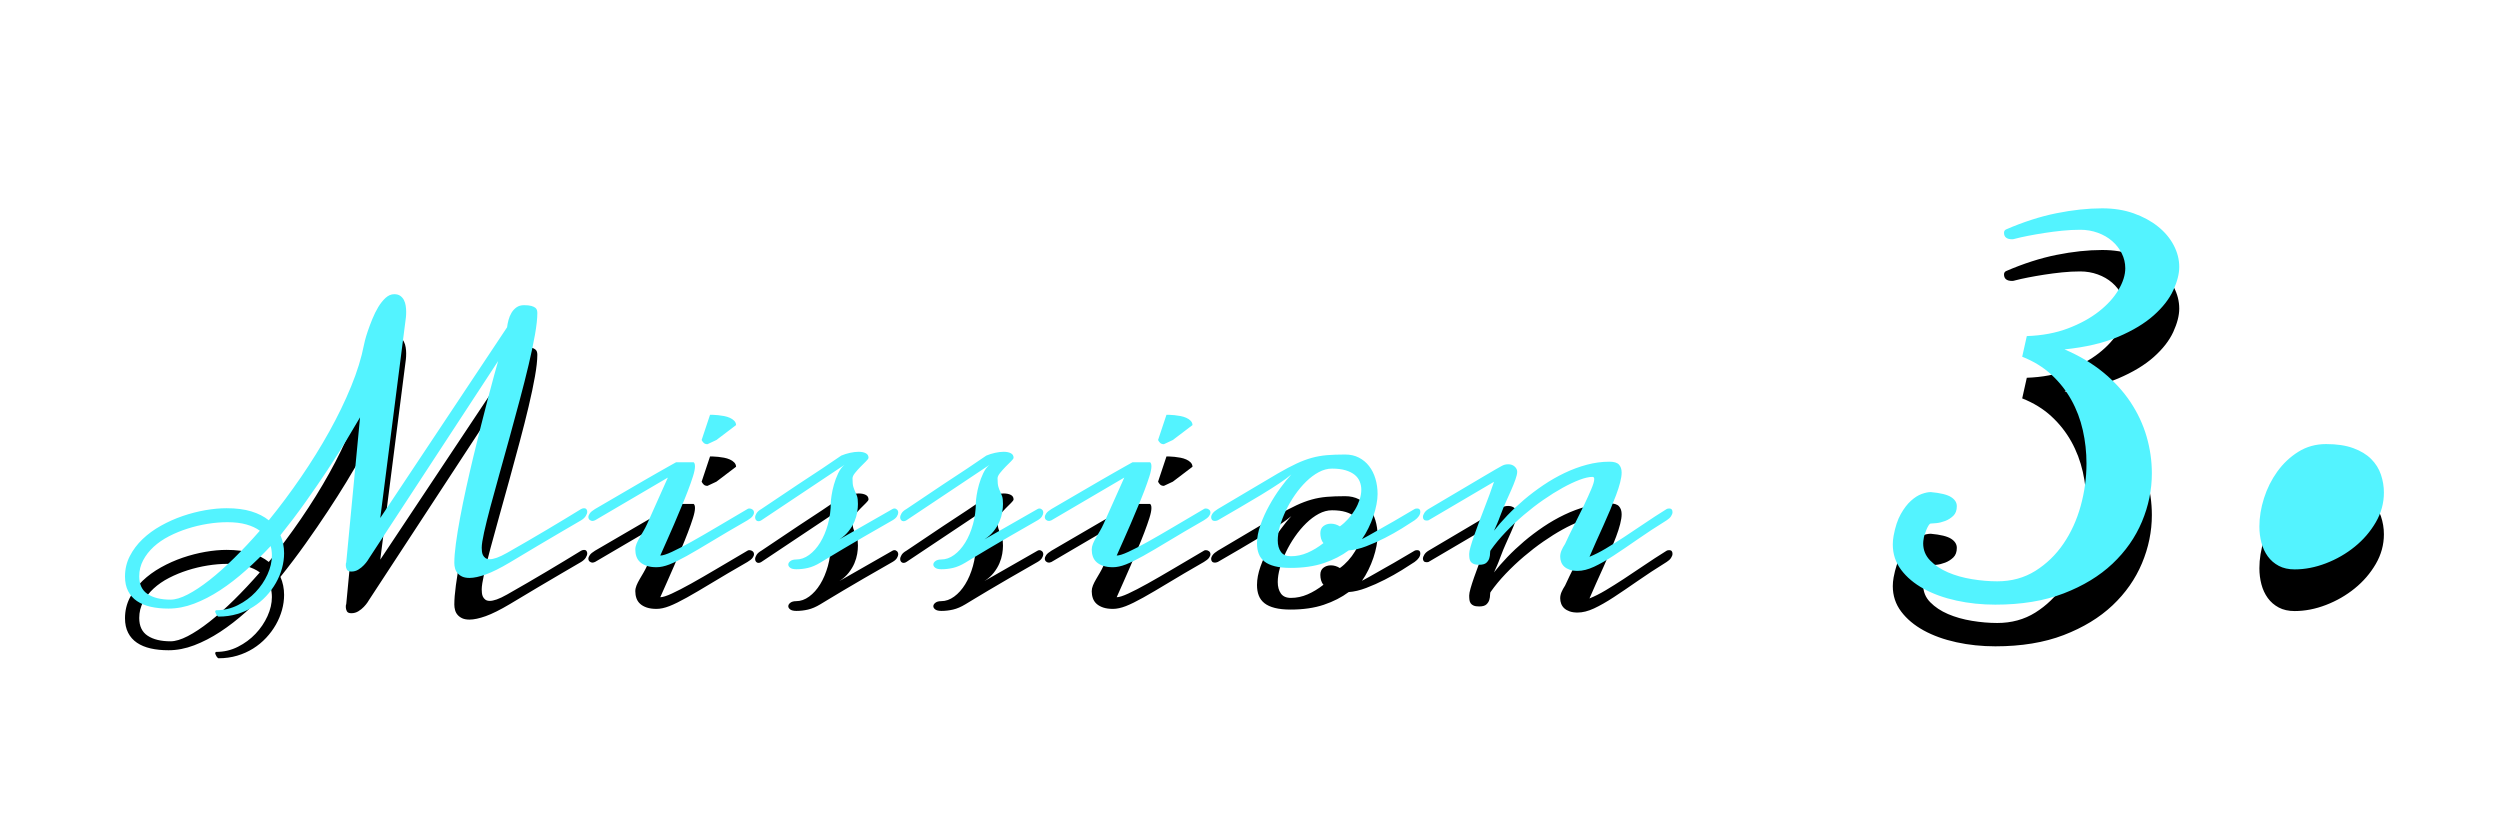 <?xml version="1.0" encoding="UTF-8"?>
<svg width="180px" height="60px" viewBox="0 0 180 60" version="1.1" xmlns="http://www.w3.org/2000/svg" xmlns:xlink="http://www.w3.org/1999/xlink">
    <title>mission3</title>
    <defs>
        <path d="M804.738,519.395 C805.214,519.395 805.66,519.333 806.076,519.209 C806.493,519.085 806.875,518.914 807.224,518.696 C807.572,518.478 807.884,518.221 808.161,517.925 C808.438,517.629 808.672,517.311 808.864,516.973 C809.056,516.634 809.203,516.283 809.304,515.918 C809.405,515.553 809.455,515.192 809.455,514.834 C809.455,514.372 809.367,513.939 809.191,513.535 C809.823,512.747 810.427,511.948 811.003,511.138 C811.579,510.327 812.113,509.549 812.604,508.804 C813.096,508.058 813.539,507.362 813.933,506.714 C814.326,506.066 814.657,505.511 814.924,505.049 L814.924,505.049 L813.928,515.508 C813.915,515.521 813.907,515.549 813.903,515.591 C813.9,515.633 813.898,515.674 813.898,515.713 C813.898,515.811 813.923,515.908 813.972,516.006 C814.021,516.104 814.13,516.152 814.299,516.152 C814.481,516.152 814.649,516.105 814.802,516.011 C814.955,515.916 815.087,515.811 815.197,515.693 C815.308,515.576 815.396,515.469 815.461,515.371 C815.526,515.273 815.559,515.221 815.559,515.215 L815.559,515.215 L824.865,500.996 C824.8,501.224 824.704,501.567 824.577,502.026 C824.45,502.485 824.307,503.021 824.147,503.633 C823.988,504.245 823.817,504.912 823.635,505.635 C823.452,506.357 823.27,507.098 823.088,507.856 C822.906,508.615 822.731,509.372 822.565,510.127 C822.399,510.882 822.253,511.6 822.126,512.28 C821.999,512.961 821.898,513.581 821.823,514.141 C821.748,514.701 821.711,515.163 821.711,515.527 C821.711,515.664 821.729,515.798 821.765,515.928 C821.8,516.058 821.862,516.174 821.95,516.274 C822.038,516.375 822.15,516.457 822.287,516.519 C822.424,516.58 822.596,516.611 822.805,516.611 C823.117,516.611 823.506,516.528 823.972,516.362 C824.437,516.196 825.015,515.908 825.705,515.498 C826.454,515.049 827.137,514.64 827.756,514.272 C828.374,513.905 828.918,513.584 829.387,513.311 L829.387,513.311 L830.842,512.461 C830.992,512.37 831.102,512.267 831.174,512.153 C831.245,512.039 831.281,511.937 831.281,511.846 C831.281,511.774 831.262,511.714 831.223,511.665 C831.184,511.616 831.128,511.592 831.057,511.592 C830.992,511.592 830.92,511.611 830.842,511.65 C830.08,512.119 829.253,512.619 828.361,513.149 C827.469,513.68 826.519,514.232 825.51,514.805 C825.21,514.974 824.961,515.093 824.763,515.161 C824.564,515.229 824.4,515.264 824.27,515.264 C824.133,515.264 824.025,515.234 823.947,515.176 C823.869,515.117 823.811,515.047 823.771,514.966 C823.732,514.884 823.708,514.795 823.698,514.697 C823.688,514.6 823.684,514.512 823.684,514.434 C823.684,514.212 823.741,513.844 823.854,513.33 C823.968,512.816 824.12,512.204 824.309,511.494 C824.497,510.785 824.712,510.002 824.953,509.146 C825.194,508.289 825.438,507.41 825.686,506.509 C825.933,505.607 826.177,504.707 826.418,503.809 C826.659,502.91 826.874,502.062 827.062,501.265 C827.251,500.467 827.403,499.746 827.517,499.102 C827.631,498.457 827.688,497.936 827.688,497.539 C827.688,497.474 827.679,497.407 827.663,497.339 C827.647,497.271 827.606,497.21 827.541,497.158 C827.476,497.106 827.38,497.062 827.253,497.026 C827.126,496.991 826.952,496.973 826.73,496.973 C826.516,496.973 826.335,497.025 826.188,497.129 C826.042,497.233 825.922,497.365 825.827,497.524 C825.733,497.684 825.661,497.856 825.612,498.042 C825.563,498.228 825.529,498.402 825.51,498.564 L825.51,498.564 L816.379,512.295 L818.225,497.852 C818.231,497.799 818.236,497.738 818.239,497.666 C818.243,497.594 818.244,497.52 818.244,497.441 C818.244,497.305 818.233,497.161 818.21,497.012 C818.187,496.862 818.145,496.727 818.083,496.606 C818.021,496.486 817.935,496.385 817.824,496.304 C817.714,496.222 817.567,496.182 817.385,496.182 C817.163,496.182 816.957,496.27 816.765,496.445 C816.573,496.621 816.397,496.841 816.237,497.104 C816.078,497.368 815.935,497.656 815.808,497.969 C815.681,498.281 815.572,498.573 815.48,498.843 C815.389,499.113 815.321,499.341 815.275,499.526 C815.23,499.712 815.207,499.811 815.207,499.824 C815.025,500.762 814.715,501.763 814.279,502.827 C813.843,503.892 813.319,504.974 812.707,506.074 C812.095,507.174 811.416,508.268 810.671,509.355 C809.925,510.443 809.152,511.478 808.352,512.461 C808.013,512.188 807.595,511.974 807.097,511.821 C806.599,511.668 806.005,511.592 805.314,511.592 C804.839,511.592 804.33,511.639 803.786,511.733 C803.243,511.828 802.699,511.968 802.155,512.153 C801.612,512.339 801.089,512.572 800.588,512.852 C800.087,513.132 799.646,513.454 799.265,513.818 C798.884,514.183 798.578,514.59 798.347,515.039 C798.116,515.488 798,515.98 798,516.514 C798,516.917 798.075,517.266 798.225,517.559 C798.374,517.852 798.586,518.091 798.859,518.276 C799.133,518.462 799.462,518.599 799.846,518.687 C800.23,518.774 800.66,518.818 801.135,518.818 C801.74,518.818 802.355,518.7 802.98,518.462 C803.605,518.224 804.229,517.902 804.851,517.495 C805.472,517.088 806.089,516.611 806.701,516.064 C807.313,515.518 807.909,514.935 808.488,514.316 C808.547,514.531 808.576,514.756 808.576,514.99 C808.576,515.439 808.47,515.897 808.259,516.362 C808.047,516.828 807.761,517.251 807.399,517.632 C807.038,518.013 806.615,518.325 806.13,518.569 C805.645,518.813 805.129,518.936 804.582,518.936 C804.556,518.936 804.535,518.945 804.519,518.965 C804.502,518.984 804.494,519.001 804.494,519.014 C804.494,519.046 804.504,519.085 804.523,519.131 C804.543,519.176 804.564,519.219 804.587,519.258 C804.61,519.297 804.636,519.329 804.665,519.355 C804.694,519.382 804.719,519.395 804.738,519.395 Z M801.281,518.174 C800.585,518.174 800.035,518.04 799.631,517.773 C799.227,517.507 799.025,517.08 799.025,516.494 C799.025,516.077 799.12,515.692 799.309,515.337 C799.497,514.982 799.75,514.66 800.065,514.37 C800.381,514.08 800.751,513.826 801.174,513.608 C801.597,513.39 802.045,513.206 802.517,513.057 C802.989,512.907 803.469,512.793 803.957,512.715 C804.445,512.637 804.917,512.598 805.373,512.598 C805.9,512.598 806.358,512.653 806.745,512.764 C807.132,512.874 807.453,513.024 807.707,513.213 C807.082,513.929 806.46,514.591 805.842,515.2 C805.223,515.809 804.634,516.333 804.074,516.772 C803.514,517.212 802.995,517.555 802.517,517.803 C802.038,518.05 801.626,518.174 801.281,518.174 Z M839.938,506.982 L840.582,506.68 L841.998,505.605 C841.992,505.482 841.946,505.378 841.861,505.293 C841.777,505.208 841.673,505.138 841.549,505.083 C841.425,505.028 841.288,504.985 841.139,504.956 C840.989,504.927 840.846,504.906 840.709,504.893 C840.572,504.88 840.45,504.871 840.343,504.868 C840.235,504.865 840.162,504.863 840.123,504.863 L840.123,504.863 L839.518,506.68 C839.55,506.751 839.599,506.82 839.664,506.885 C839.729,506.95 839.82,506.982 839.938,506.982 L839.938,506.982 Z M836.266,515.84 C836.546,515.84 836.856,515.773 837.198,515.64 C837.54,515.506 837.958,515.301 838.453,515.024 C838.948,514.748 839.547,514.396 840.25,513.97 C840.953,513.543 841.809,513.04 842.818,512.461 C842.994,512.357 843.116,512.257 843.185,512.163 C843.253,512.069 843.287,511.982 843.287,511.904 C843.287,511.813 843.253,511.742 843.185,511.689 C843.116,511.637 843.043,511.611 842.965,511.611 C842.893,511.611 842.844,511.624 842.818,511.65 C842.031,512.113 841.293,512.547 840.606,512.954 C839.92,513.361 839.304,513.716 838.761,514.019 C838.217,514.321 837.755,514.561 837.374,514.736 C836.993,514.912 836.715,515 836.539,515 C836.708,514.609 836.878,514.229 837.047,513.857 C837.216,513.486 837.379,513.115 837.535,512.744 C837.691,512.367 837.859,511.968 838.038,511.548 C838.217,511.128 838.38,510.726 838.526,510.342 C838.673,509.958 838.795,509.611 838.893,509.302 C838.99,508.993 839.039,508.753 839.039,508.584 C839.039,508.493 839.029,508.424 839.01,508.379 C838.99,508.333 838.967,508.301 838.941,508.281 L838.941,508.281 L837.682,508.281 C837.551,508.353 837.368,508.455 837.13,508.589 C836.892,508.722 836.625,508.874 836.329,509.043 C836.033,509.212 835.715,509.395 835.377,509.59 C835.038,509.785 834.703,509.98 834.371,510.176 L834.371,510.176 L831.842,511.65 C831.66,511.761 831.534,511.865 831.466,511.963 C831.397,512.061 831.363,512.148 831.363,512.227 C831.363,512.311 831.394,512.38 831.456,512.432 C831.518,512.484 831.588,512.51 831.666,512.51 C831.699,512.51 831.757,512.493 831.842,512.461 L831.842,512.461 L837.086,509.385 L835.602,512.705 C835.517,512.894 835.426,513.071 835.328,513.237 C835.23,513.403 835.138,513.561 835.05,513.711 C834.962,513.861 834.889,514.007 834.83,514.15 C834.771,514.294 834.742,514.434 834.742,514.57 C834.742,514.753 834.77,514.922 834.825,515.078 C834.881,515.234 834.97,515.368 835.094,515.479 C835.217,515.589 835.375,515.677 835.567,515.742 C835.759,515.807 835.992,515.84 836.266,515.84 Z M846.348,515.986 C846.621,515.986 846.898,515.954 847.178,515.889 C847.458,515.824 847.754,515.697 848.066,515.508 C848.242,515.404 848.46,515.272 848.721,515.112 C848.981,514.953 849.315,514.753 849.722,514.512 C850.129,514.271 850.62,513.983 851.196,513.647 C851.772,513.312 852.461,512.917 853.262,512.461 C853.411,512.376 853.517,512.282 853.579,512.178 C853.641,512.074 853.672,511.986 853.672,511.914 C853.672,511.823 853.644,511.75 853.589,511.694 C853.534,511.639 853.47,511.611 853.398,511.611 C853.353,511.611 853.307,511.624 853.262,511.65 L853.262,511.65 L849.434,513.838 C849.707,513.662 849.932,513.462 850.107,513.237 C850.283,513.013 850.42,512.785 850.518,512.554 C850.615,512.323 850.682,512.098 850.718,511.88 C850.754,511.662 850.771,511.465 850.771,511.289 C850.771,511.035 850.75,510.848 850.708,510.728 C850.666,510.607 850.62,510.496 850.571,510.396 C850.522,510.295 850.479,510.179 850.439,510.049 C850.4,509.919 850.381,509.717 850.381,509.443 C850.381,509.333 850.441,509.202 850.562,509.053 C850.682,508.903 850.814,508.755 850.957,508.608 C851.1,508.462 851.232,508.33 851.353,508.213 C851.473,508.096 851.533,508.011 851.533,507.959 C851.533,507.809 851.466,507.7 851.333,507.632 C851.2,507.563 851.029,507.529 850.82,507.529 C850.632,507.529 850.426,507.554 850.205,507.603 C849.984,507.651 849.772,507.718 849.57,507.803 L849.57,507.803 L848.203,508.73 C847.754,509.023 847.173,509.406 846.46,509.878 C845.747,510.35 844.867,510.941 843.818,511.65 C843.656,511.742 843.54,511.842 843.472,511.953 C843.403,512.064 843.369,512.165 843.369,512.256 C843.369,512.334 843.392,512.399 843.438,512.451 C843.483,512.503 843.542,512.529 843.613,512.529 C843.685,512.529 843.753,512.507 843.818,512.461 L843.818,512.461 L849.805,508.467 C849.629,508.604 849.478,508.805 849.351,509.072 C849.224,509.339 849.121,509.613 849.043,509.893 C848.965,510.173 848.908,510.433 848.872,510.674 C848.836,510.915 848.818,511.077 848.818,511.162 C848.818,511.722 848.748,512.253 848.608,512.754 C848.468,513.255 848.283,513.693 848.052,514.067 C847.821,514.442 847.555,514.738 847.256,514.956 C846.956,515.174 846.647,515.283 846.328,515.283 C846.146,515.283 846.006,515.321 845.908,515.396 C845.811,515.47 845.76,515.552 845.757,515.64 C845.754,515.728 845.799,515.807 845.894,515.879 C845.988,515.951 846.139,515.986 846.348,515.986 Z M856.791,515.986 C857.064,515.986 857.341,515.954 857.621,515.889 C857.901,515.824 858.197,515.697 858.51,515.508 C858.686,515.404 858.904,515.272 859.164,515.112 C859.424,514.953 859.758,514.753 860.165,514.512 C860.572,514.271 861.063,513.983 861.64,513.647 C862.216,513.312 862.904,512.917 863.705,512.461 C863.855,512.376 863.961,512.282 864.022,512.178 C864.084,512.074 864.115,511.986 864.115,511.914 C864.115,511.823 864.088,511.75 864.032,511.694 C863.977,511.639 863.913,511.611 863.842,511.611 C863.796,511.611 863.751,511.624 863.705,511.65 L863.705,511.65 L859.877,513.838 C860.15,513.662 860.375,513.462 860.551,513.237 C860.727,513.013 860.863,512.785 860.961,512.554 C861.059,512.323 861.125,512.098 861.161,511.88 C861.197,511.662 861.215,511.465 861.215,511.289 C861.215,511.035 861.194,510.848 861.151,510.728 C861.109,510.607 861.063,510.496 861.015,510.396 C860.966,510.295 860.922,510.179 860.883,510.049 C860.844,509.919 860.824,509.717 860.824,509.443 C860.824,509.333 860.884,509.202 861.005,509.053 C861.125,508.903 861.257,508.755 861.4,508.608 C861.544,508.462 861.675,508.33 861.796,508.213 C861.916,508.096 861.977,508.011 861.977,507.959 C861.977,507.809 861.91,507.7 861.776,507.632 C861.643,507.563 861.472,507.529 861.264,507.529 C861.075,507.529 860.87,507.554 860.648,507.603 C860.427,507.651 860.215,507.718 860.014,507.803 L860.014,507.803 L858.646,508.73 C858.197,509.023 857.616,509.406 856.903,509.878 C856.19,510.35 855.31,510.941 854.262,511.65 C854.099,511.742 853.983,511.842 853.915,511.953 C853.847,512.064 853.812,512.165 853.812,512.256 C853.812,512.334 853.835,512.399 853.881,512.451 C853.926,512.503 853.985,512.529 854.057,512.529 C854.128,512.529 854.197,512.507 854.262,512.461 L854.262,512.461 L860.248,508.467 C860.072,508.604 859.921,508.805 859.794,509.072 C859.667,509.339 859.564,509.613 859.486,509.893 C859.408,510.173 859.351,510.433 859.315,510.674 C859.28,510.915 859.262,511.077 859.262,511.162 C859.262,511.722 859.192,512.253 859.052,512.754 C858.912,513.255 858.726,513.693 858.495,514.067 C858.264,514.442 857.999,514.738 857.699,514.956 C857.4,515.174 857.09,515.283 856.771,515.283 C856.589,515.283 856.449,515.321 856.352,515.396 C856.254,515.47 856.203,515.552 856.2,515.64 C856.197,515.728 856.243,515.807 856.337,515.879 C856.431,515.951 856.583,515.986 856.791,515.986 Z M872.801,506.982 L873.445,506.68 L874.861,505.605 C874.855,505.482 874.809,505.378 874.725,505.293 C874.64,505.208 874.536,505.138 874.412,505.083 C874.288,505.028 874.152,504.985 874.002,504.956 C873.852,504.927 873.709,504.906 873.572,504.893 C873.436,504.88 873.313,504.871 873.206,504.868 C873.099,504.865 873.025,504.863 872.986,504.863 L872.986,504.863 L872.381,506.68 C872.413,506.751 872.462,506.82 872.527,506.885 C872.592,506.95 872.684,506.982 872.801,506.982 L872.801,506.982 Z M869.129,515.84 C869.409,515.84 869.72,515.773 870.062,515.64 C870.403,515.506 870.822,515.301 871.316,515.024 C871.811,514.748 872.41,514.396 873.113,513.97 C873.816,513.543 874.673,513.04 875.682,512.461 C875.857,512.357 875.979,512.257 876.048,512.163 C876.116,512.069 876.15,511.982 876.15,511.904 C876.15,511.813 876.116,511.742 876.048,511.689 C875.979,511.637 875.906,511.611 875.828,511.611 C875.757,511.611 875.708,511.624 875.682,511.65 C874.894,512.113 874.157,512.547 873.47,512.954 C872.783,513.361 872.168,513.716 871.624,514.019 C871.08,514.321 870.618,514.561 870.237,514.736 C869.856,514.912 869.578,515 869.402,515 C869.572,514.609 869.741,514.229 869.91,513.857 C870.079,513.486 870.242,513.115 870.398,512.744 C870.555,512.367 870.722,511.968 870.901,511.548 C871.08,511.128 871.243,510.726 871.39,510.342 C871.536,509.958 871.658,509.611 871.756,509.302 C871.854,508.993 871.902,508.753 871.902,508.584 C871.902,508.493 871.893,508.424 871.873,508.379 C871.854,508.333 871.831,508.301 871.805,508.281 L871.805,508.281 L870.545,508.281 C870.415,508.353 870.231,508.455 869.993,508.589 C869.756,508.722 869.489,508.874 869.192,509.043 C868.896,509.212 868.579,509.395 868.24,509.59 C867.902,509.785 867.566,509.98 867.234,510.176 L867.234,510.176 L864.705,511.65 C864.523,511.761 864.397,511.865 864.329,511.963 C864.261,512.061 864.227,512.148 864.227,512.227 C864.227,512.311 864.257,512.38 864.319,512.432 C864.381,512.484 864.451,512.51 864.529,512.51 C864.562,512.51 864.62,512.493 864.705,512.461 L864.705,512.461 L869.949,509.385 L868.465,512.705 C868.38,512.894 868.289,513.071 868.191,513.237 C868.094,513.403 868.001,513.561 867.913,513.711 C867.825,513.861 867.752,514.007 867.693,514.15 C867.635,514.294 867.605,514.434 867.605,514.57 C867.605,514.753 867.633,514.922 867.688,515.078 C867.744,515.234 867.833,515.368 867.957,515.479 C868.081,515.589 868.239,515.677 868.431,515.742 C868.623,515.807 868.855,515.84 869.129,515.84 Z M881.926,515.889 C882.837,515.889 883.635,515.773 884.318,515.542 C885.002,515.311 885.598,515.007 886.105,514.629 C886.496,514.603 886.918,514.504 887.37,514.331 C887.823,514.159 888.269,513.96 888.708,513.735 C889.147,513.511 889.556,513.281 889.934,513.047 C890.311,512.812 890.617,512.617 890.852,512.461 C891.125,512.266 891.262,512.061 891.262,511.846 C891.262,511.689 891.187,511.611 891.037,511.611 C890.959,511.611 890.897,511.624 890.852,511.65 L890.852,511.65 L889.338,512.539 C889.13,512.656 888.916,512.777 888.698,512.9 C888.48,513.024 888.272,513.143 888.073,513.257 C887.875,513.371 887.688,513.477 887.512,513.574 C887.336,513.672 887.186,513.753 887.062,513.818 C887.232,513.577 887.386,513.314 887.526,513.027 C887.666,512.741 887.785,512.453 887.883,512.163 C887.98,511.873 888.055,511.592 888.107,511.318 C888.16,511.045 888.186,510.794 888.186,510.566 C888.186,510.176 888.133,509.808 888.029,509.463 C887.925,509.118 887.774,508.817 887.575,508.56 C887.377,508.302 887.132,508.099 886.843,507.949 C886.553,507.799 886.223,507.725 885.852,507.725 C885.344,507.725 884.901,507.741 884.523,507.773 C884.146,507.806 883.783,507.871 883.435,507.969 C883.086,508.066 882.723,508.203 882.346,508.379 C881.968,508.555 881.525,508.789 881.018,509.082 C880.51,509.375 879.908,509.731 879.211,510.151 C878.514,510.571 877.671,511.071 876.682,511.65 C876.512,511.755 876.39,511.857 876.315,511.958 C876.241,512.059 876.203,512.155 876.203,512.246 C876.203,512.324 876.226,512.388 876.271,512.437 C876.317,512.485 876.382,512.51 876.467,512.51 C876.532,512.51 876.604,512.493 876.682,512.461 C877.209,512.155 877.741,511.846 878.278,511.533 C878.815,511.221 879.323,510.92 879.802,510.63 C880.28,510.34 880.71,510.068 881.091,509.814 C881.472,509.561 881.766,509.342 881.975,509.16 C881.74,509.414 881.48,509.736 881.193,510.127 C880.907,510.518 880.638,510.939 880.388,511.392 C880.137,511.844 879.927,512.308 879.758,512.783 C879.589,513.258 879.504,513.704 879.504,514.121 C879.504,514.408 879.546,514.66 879.631,514.878 C879.715,515.096 879.852,515.28 880.041,515.43 C880.23,515.579 880.479,515.693 880.788,515.771 C881.097,515.85 881.477,515.889 881.926,515.889 Z M881.945,515.049 C881.613,515.049 881.372,514.943 881.223,514.731 C881.073,514.52 880.998,514.245 880.998,513.906 C880.998,513.6 881.05,513.262 881.154,512.891 C881.258,512.52 881.402,512.142 881.584,511.758 C881.766,511.374 881.983,511.001 882.233,510.64 C882.484,510.278 882.754,509.956 883.044,509.673 C883.334,509.39 883.636,509.163 883.952,508.994 C884.268,508.825 884.585,508.74 884.904,508.74 C885.288,508.74 885.616,508.781 885.886,508.862 C886.156,508.944 886.374,509.053 886.54,509.189 C886.706,509.326 886.826,509.487 886.901,509.673 C886.976,509.858 887.014,510.052 887.014,510.254 C887.014,510.488 886.973,510.729 886.892,510.977 C886.81,511.224 886.7,511.465 886.56,511.699 C886.42,511.934 886.255,512.155 886.066,512.363 C885.878,512.572 885.679,512.751 885.471,512.9 C885.262,512.77 885.048,512.705 884.826,512.705 C884.618,512.705 884.439,512.762 884.289,512.876 C884.139,512.99 884.064,513.161 884.064,513.389 C884.064,513.519 884.081,513.646 884.113,513.77 C884.146,513.893 884.204,514.004 884.289,514.102 C883.918,514.395 883.537,514.626 883.146,514.795 C882.756,514.964 882.355,515.049 881.945,515.049 Z M902.584,516.104 C902.949,516.104 903.344,516.004 903.771,515.806 C904.197,515.607 904.669,515.339 905.187,515 C905.704,514.661 906.275,514.274 906.9,513.838 C907.525,513.402 908.225,512.943 909,512.461 C909.137,512.376 909.241,512.28 909.312,512.173 C909.384,512.065 909.42,511.966 909.42,511.875 C909.42,511.699 909.342,511.611 909.186,511.611 C909.107,511.611 909.046,511.624 909,511.65 C908.414,512.015 907.866,512.371 907.354,512.72 C906.843,513.068 906.358,513.392 905.899,513.691 C905.44,513.991 905.009,514.261 904.605,514.502 C904.202,514.743 903.814,514.938 903.443,515.088 C903.593,514.736 903.754,514.368 903.927,513.984 C904.099,513.6 904.272,513.218 904.444,512.837 C904.617,512.456 904.781,512.078 904.938,511.704 C905.094,511.33 905.234,510.978 905.357,510.649 C905.481,510.321 905.579,510.016 905.65,509.736 C905.722,509.456 905.758,509.219 905.758,509.023 C905.758,508.783 905.694,508.592 905.567,508.452 C905.44,508.312 905.211,508.242 904.879,508.242 C904.339,508.242 903.795,508.315 903.248,508.462 C902.701,508.608 902.166,508.807 901.642,509.058 C901.118,509.308 900.61,509.6 900.118,509.932 C899.627,510.264 899.164,510.614 898.731,510.981 C898.299,511.349 897.898,511.725 897.53,512.109 C897.162,512.493 896.842,512.861 896.568,513.213 C896.666,512.998 896.741,512.83 896.793,512.71 C896.845,512.59 896.886,512.49 896.915,512.412 C896.944,512.334 896.97,512.264 896.993,512.202 C897.016,512.14 897.047,512.061 897.086,511.963 C897.177,511.715 897.288,511.447 897.418,511.157 C897.548,510.868 897.675,510.583 897.799,510.303 C897.923,510.023 898.027,509.764 898.111,509.526 C898.196,509.289 898.238,509.102 898.238,508.965 C898.238,508.828 898.178,508.704 898.058,508.594 C897.937,508.483 897.783,508.428 897.594,508.428 C897.503,508.428 897.42,508.438 897.345,508.457 C897.27,508.477 897.187,508.512 897.096,508.564 C896.998,508.617 896.853,508.698 896.661,508.809 C896.469,508.919 896.181,509.089 895.797,509.316 C895.413,509.544 894.903,509.845 894.269,510.22 C893.634,510.594 892.828,511.071 891.852,511.65 C891.721,511.729 891.622,511.821 891.554,511.929 C891.485,512.036 891.451,512.135 891.451,512.227 C891.451,512.298 891.472,512.358 891.515,512.407 C891.557,512.456 891.624,512.48 891.715,512.48 C891.728,512.48 891.746,512.479 891.769,512.476 C891.791,512.472 891.819,512.467 891.852,512.461 L891.852,512.461 L896.568,509.688 C896.484,509.948 896.381,510.241 896.261,510.566 C896.14,510.892 896.013,511.227 895.88,511.572 C895.746,511.917 895.615,512.262 895.484,512.607 C895.354,512.952 895.237,513.275 895.133,513.574 C895.029,513.874 894.944,514.137 894.879,514.365 C894.814,514.593 894.781,514.766 894.781,514.883 C894.781,515 894.788,515.106 894.801,515.2 C894.814,515.295 894.845,515.376 894.894,515.444 C894.942,515.513 895.014,515.566 895.108,515.605 C895.203,515.645 895.335,515.664 895.504,515.664 C895.745,515.664 895.917,515.615 896.021,515.518 C896.126,515.42 896.196,515.309 896.231,515.186 C896.267,515.062 896.285,514.943 896.285,514.829 C896.285,514.715 896.301,514.642 896.334,514.609 C896.64,514.173 897,513.739 897.413,513.306 C897.826,512.873 898.263,512.461 898.722,512.07 C899.181,511.68 899.649,511.318 900.128,510.986 C900.606,510.654 901.067,510.366 901.51,510.122 C901.952,509.878 902.359,509.686 902.73,509.546 C903.102,509.406 903.411,509.336 903.658,509.336 C903.743,509.336 903.785,509.388 903.785,509.492 C903.785,509.642 903.714,509.886 903.57,510.225 C903.427,510.563 903.251,510.951 903.043,511.387 C902.835,511.823 902.607,512.284 902.359,512.769 C902.112,513.254 901.887,513.717 901.686,514.16 C901.575,514.329 901.489,514.487 901.427,514.634 C901.365,514.78 901.334,514.928 901.334,515.078 C901.334,515.215 901.358,515.347 901.407,515.474 C901.456,515.601 901.531,515.71 901.632,515.801 C901.733,515.892 901.861,515.965 902.018,516.021 C902.174,516.076 902.363,516.104 902.584,516.104 Z M932.664,518.535 C934.539,518.535 936.18,518.265 937.586,517.725 C938.992,517.184 940.164,516.471 941.102,515.586 C942.039,514.701 942.745,513.691 943.221,512.559 C943.696,511.426 943.934,510.267 943.934,509.082 C943.934,508.184 943.807,507.298 943.553,506.426 C943.299,505.553 942.911,504.727 942.391,503.945 C941.87,503.164 941.215,502.451 940.428,501.807 C939.64,501.162 938.712,500.612 937.645,500.156 C939.168,500 940.457,499.697 941.512,499.248 C942.566,498.799 943.419,498.285 944.07,497.705 C944.721,497.126 945.19,496.523 945.477,495.898 C945.763,495.273 945.906,494.714 945.906,494.219 C945.906,493.685 945.773,493.164 945.506,492.656 C945.239,492.148 944.861,491.699 944.373,491.309 C943.885,490.918 943.302,490.602 942.625,490.361 C941.948,490.12 941.193,490 940.359,490 C939.331,490 938.234,490.117 937.068,490.352 C935.903,490.586 934.689,490.977 933.426,491.523 C933.335,491.576 933.289,491.654 933.289,491.758 C933.289,492.07 933.484,492.227 933.875,492.227 C933.94,492.227 934.012,492.214 934.09,492.188 C934.337,492.122 934.643,492.054 935.008,491.982 C935.372,491.911 935.763,491.842 936.18,491.777 C936.596,491.712 937.026,491.657 937.469,491.611 C937.911,491.566 938.348,491.543 938.777,491.543 C939.22,491.543 939.64,491.615 940.037,491.758 C940.434,491.901 940.779,492.1 941.072,492.354 C941.365,492.607 941.596,492.904 941.766,493.242 C941.935,493.581 942.02,493.939 942.02,494.316 C942.02,494.798 941.857,495.316 941.531,495.869 C941.206,496.423 940.737,496.94 940.125,497.422 C939.513,497.904 938.771,498.311 937.898,498.643 C937.026,498.975 936.036,499.16 934.93,499.199 L934.93,499.199 L934.598,500.684 C935.418,501.009 936.118,501.439 936.697,501.973 C937.277,502.507 937.755,503.112 938.133,503.789 C938.51,504.466 938.787,505.195 938.963,505.977 C939.139,506.758 939.227,507.559 939.227,508.379 C939.227,509.408 939.087,510.426 938.807,511.436 C938.527,512.445 938.113,513.35 937.566,514.15 C937.02,514.951 936.346,515.602 935.545,516.104 C934.744,516.605 933.829,516.855 932.801,516.855 C932.215,516.855 931.606,516.803 930.975,516.699 C930.343,516.595 929.77,516.432 929.256,516.211 C928.742,515.99 928.315,515.706 927.977,515.361 C927.638,515.016 927.469,514.603 927.469,514.121 C927.469,514.069 927.472,514.014 927.479,513.955 C927.485,513.896 927.495,513.835 927.508,513.77 C927.508,513.73 927.524,513.656 927.557,513.545 C927.589,513.434 927.632,513.314 927.684,513.184 C927.736,513.053 927.791,512.939 927.85,512.842 C927.908,512.744 927.964,512.695 928.016,512.695 C928.081,512.695 928.214,512.686 928.416,512.666 C928.618,512.646 928.829,512.594 929.051,512.51 C929.272,512.425 929.467,512.301 929.637,512.139 C929.806,511.976 929.891,511.745 929.891,511.445 C929.891,511.185 929.754,510.967 929.48,510.791 C929.207,510.615 928.719,510.495 928.016,510.43 C927.833,510.43 927.615,510.475 927.361,510.566 C927.107,510.658 926.85,510.82 926.59,511.055 C926.329,511.289 926.085,511.608 925.857,512.012 C925.63,512.415 925.457,512.936 925.34,513.574 C925.301,513.796 925.281,514.004 925.281,514.199 C925.281,514.889 925.483,515.501 925.887,516.035 C926.29,516.569 926.831,517.021 927.508,517.393 C928.185,517.764 928.969,518.047 929.861,518.242 C930.753,518.438 931.688,518.535 932.664,518.535 Z M954.215,515.996 C954.957,515.996 955.709,515.85 956.471,515.557 C957.232,515.264 957.923,514.867 958.541,514.365 C959.16,513.864 959.664,513.278 960.055,512.607 C960.445,511.937 960.641,511.224 960.641,510.469 C960.641,510.026 960.569,509.593 960.426,509.17 C960.283,508.747 960.048,508.372 959.723,508.047 C959.397,507.721 958.967,507.461 958.434,507.266 C957.9,507.07 957.249,506.973 956.48,506.973 C955.738,506.973 955.071,507.158 954.479,507.529 C953.886,507.9 953.382,508.376 952.965,508.955 C952.548,509.535 952.229,510.173 952.008,510.869 C951.786,511.566 951.676,512.246 951.676,512.91 C951.676,513.314 951.725,513.701 951.822,514.072 C951.92,514.443 952.073,514.772 952.281,515.059 C952.49,515.345 952.753,515.573 953.072,515.742 C953.391,515.911 953.772,515.996 954.215,515.996 Z" id="path-1"></path>
        <filter x="-12.0%" y="-56.1%" width="124.0%" height="232.7%" filterUnits="objectBoundingBox" id="filter-2">
            <feOffset dx="0" dy="3" in="SourceAlpha" result="shadowOffsetOuter1"></feOffset>
            <feGaussianBlur stdDeviation="6" in="shadowOffsetOuter1" result="shadowBlurOuter1"></feGaussianBlur>
            <feColorMatrix values="0 0 0 0 0.627   0 0 0 0 0.816   0 0 0 0 0.882  0 0 0 1 0" type="matrix" in="shadowBlurOuter1"></feColorMatrix>
        </filter>
    </defs>
    <g id="Page-1" stroke="none" stroke-width="1" fill="none" fill-rule="evenodd">
        <g id="Artboard" transform="translate(-789, -475)" fill-rule="nonzero">
            <g id="Mission3.">
                <use fill="black" fill-opacity="1" filter="url(#filter-2)" xlink:href="#path-1"></use>
                <use fill="#53F3FF" xlink:href="#path-1"></use>
            </g>
        </g>
    </g>
</svg>